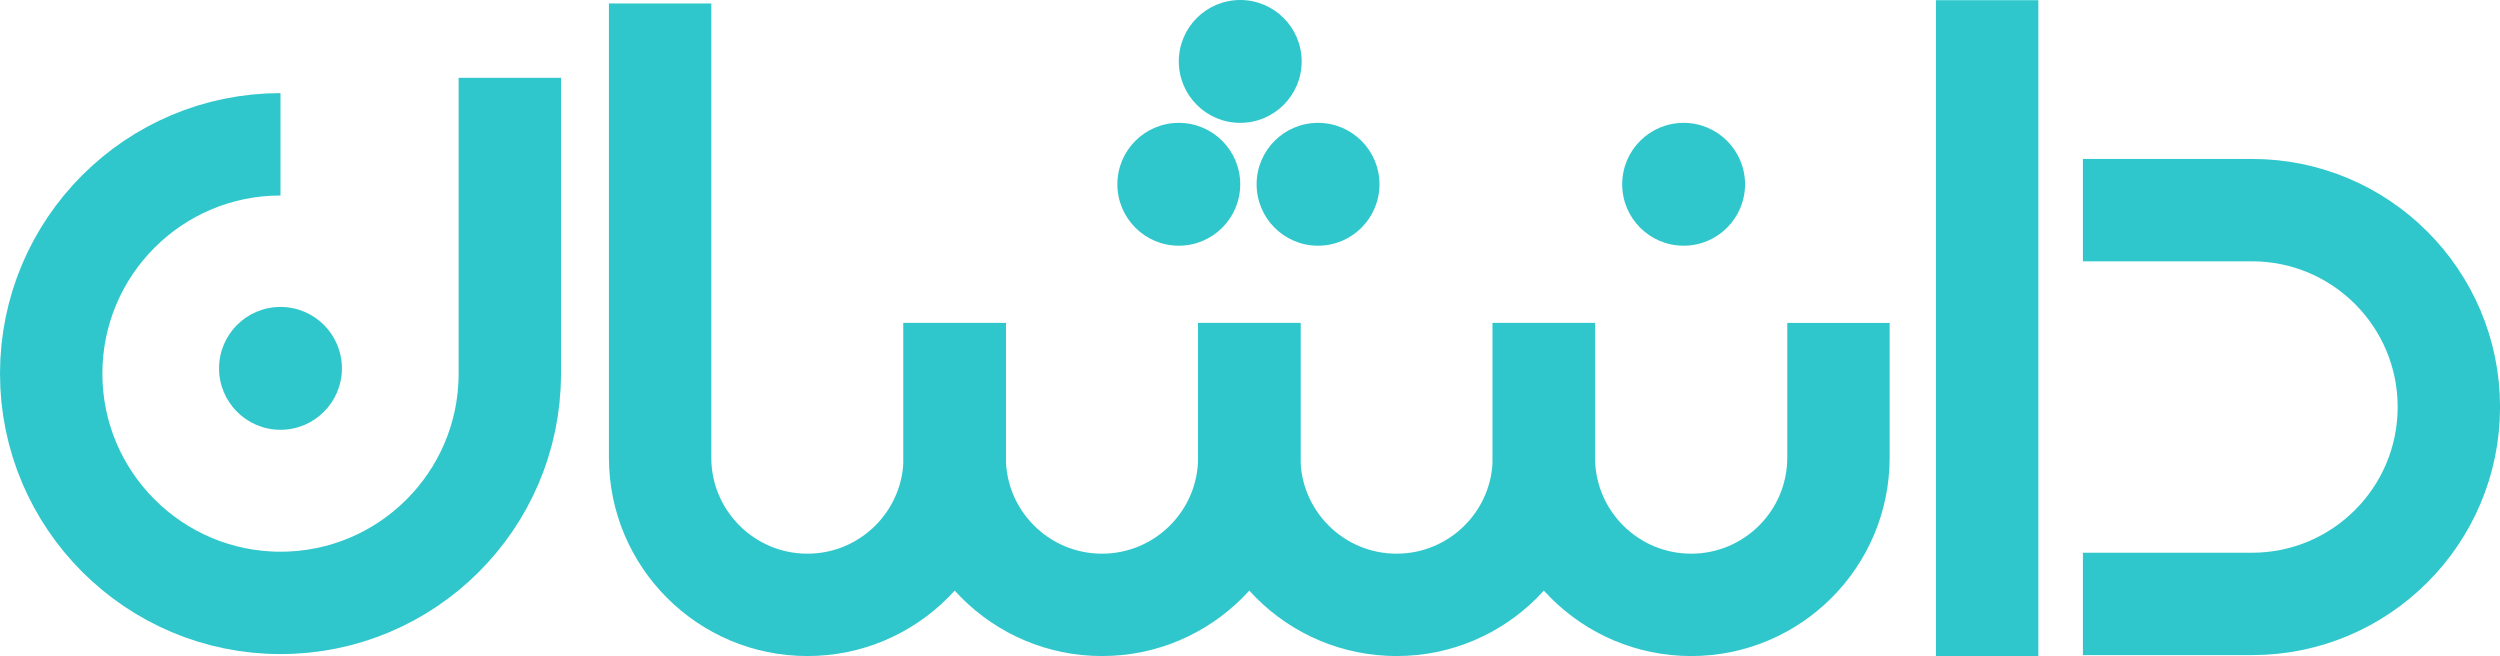 <?xml version="1.0" encoding="UTF-8"?><svg id="Layer_1" xmlns="http://www.w3.org/2000/svg" viewBox="0 0 610.47 160.21"><defs><style>.cls-1{fill:none;stroke:#30c7cc;stroke-miterlimit:10;stroke-width:25px;}circle{fill:#30c7cc}</style></defs><circle cx="411.12" cy="45" r="15"/><circle cx="68.49" cy="89.95" r="15"/><circle cx="321.85" cy="45" r="15"/><circle cx="287.85" cy="45" r="15"/><circle cx="302.85" cy="15" r="15"/><line class="cls-1" x1="485.24" y1="160.21" x2="485.24" y2=".05"/><path class="cls-1" d="m124.49,19c0,.07,0,72.37,0,72.44-.11,30.83-25.14,55.78-55.99,55.78S12.5,122.15,12.5,91.23s25.07-55.99,55.99-55.99"/><path class="cls-1" d="m508.62,51.31h41.28c26.55,0,48.08,21.53,48.08,48.08h0c0,26.55-21.53,48.08-48.08,48.08h-41.28"/><path class="cls-1" d="m448.93,78.85v32.88c0,19.86-16.1,35.97-35.97,35.97h0c-19.86,0-35.97-16.1-35.97-35.97v-32.88"/><path class="cls-1" d="m305.06,78.85v32.88c0,19.86-16.1,35.97-35.97,35.97h0c-19.86,0-35.97-16.1-35.97-35.97v-32.88"/><path class="cls-1" d="m377,78.85v32.88c0,19.86-16.1,35.97-35.97,35.97h0c-19.86,0-35.97-16.1-35.97-35.97v-32.88"/><path class="cls-1" d="m233.13,78.85v32.88c0,19.86-16.1,35.97-35.97,35.97h0c-19.86,0-35.97-16.1-35.97-35.97V.85"/></svg>